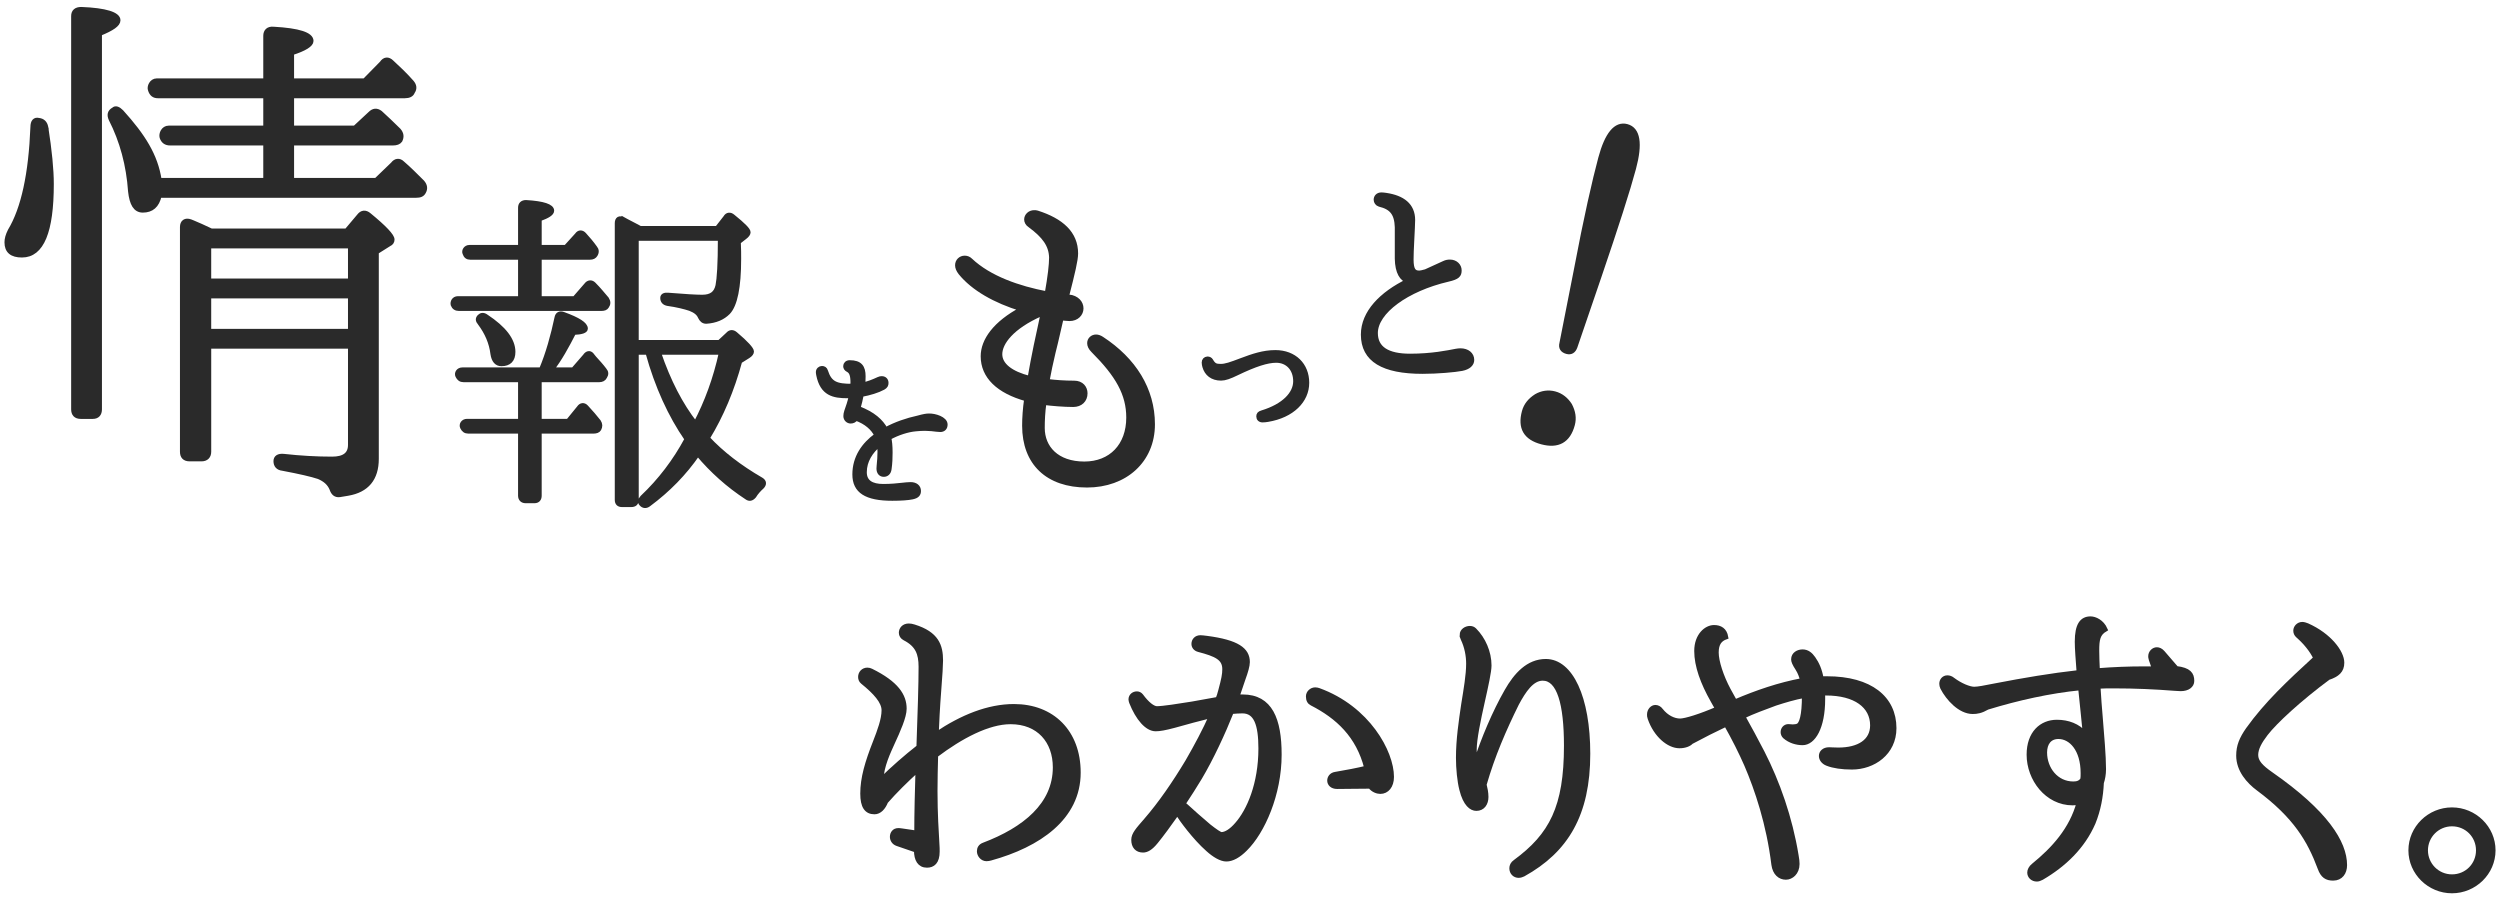 <svg width="283" height="102" viewBox="0 0 283 102" fill="none" xmlns="http://www.w3.org/2000/svg">
<path d="M103.745 94.268C103.745 92.067 103.815 89.483 103.885 87.142C102.558 88.329 101.3 89.587 100.287 90.74C100.007 91.439 99.554 91.928 98.994 91.928C98.087 91.928 97.632 91.299 97.632 89.832C97.632 88.085 98.157 86.304 99.064 83.998C99.554 82.741 100.042 81.448 100.042 80.4C100.042 79.422 99.099 78.374 97.632 77.186C97.458 77.046 97.388 76.837 97.388 76.628C97.388 76.208 97.701 75.825 98.191 75.825C98.33 75.825 98.47 75.859 98.61 75.929C101.509 77.362 102.383 78.758 102.383 80.225C102.383 81.134 101.684 82.706 101.021 84.138C100.601 85.081 99.797 86.723 99.762 88.26C101.126 86.933 102.558 85.675 103.99 84.557C104.13 80.645 104.233 77.466 104.233 75.475C104.233 73.973 103.85 72.995 102.418 72.261C102.138 72.122 101.998 71.877 101.998 71.632C101.998 71.213 102.313 70.829 102.871 70.829C103.046 70.829 103.256 70.864 103.465 70.934C106.05 71.738 106.504 73.1 106.504 74.777C106.504 75.301 106.435 76.383 106.295 78.2C106.155 79.947 106.05 82.078 106.015 83.09C108.879 81.169 111.849 79.947 114.783 79.947C119.115 79.947 122.084 82.846 122.084 87.457C122.084 92.591 117.578 95.665 112.128 97.168C112.023 97.203 111.814 97.238 111.674 97.238C111.185 97.238 110.836 96.784 110.836 96.365C110.836 96.051 110.975 95.771 111.36 95.631C115.971 93.885 119.43 91.09 119.43 86.864C119.43 83.894 117.579 81.729 114.4 81.729C111.85 81.729 108.775 83.371 105.946 85.501C105.911 86.864 105.876 88.261 105.876 89.553C105.876 92.138 106.016 94.199 106.086 95.422C106.121 95.911 106.121 96.156 106.121 96.4C106.121 97.588 105.597 97.972 104.934 97.972C104.095 97.972 103.711 97.308 103.711 96.26L101.58 95.526C101.161 95.387 100.986 95.037 100.986 94.724C100.986 94.338 101.23 93.989 101.685 93.989C101.755 93.989 101.825 93.989 102.069 94.024L103.746 94.269L103.745 94.268Z" fill="#2A2A2A" stroke="#2A2A2A" stroke-width="0.5" stroke-miterlimit="10"/>
<path d="M140.675 78.863C143.819 78.863 144.832 81.448 144.832 85.43C144.832 89.901 142.945 94.163 140.954 96.12C140.221 96.854 139.487 97.272 138.824 97.272C138.229 97.272 137.46 96.819 136.727 96.155C135.225 94.827 133.723 92.766 133.269 92.033C132.361 93.325 131.487 94.513 130.858 95.282C130.265 96.015 129.811 96.259 129.391 96.259C128.693 96.259 128.309 95.805 128.309 95.072C128.309 94.443 128.798 93.919 129.706 92.871C131.348 90.985 132.955 88.644 134.422 86.199C135.434 84.452 136.378 82.671 137.111 81.029C135.819 81.344 134.282 81.763 132.92 82.147C131.872 82.426 131.278 82.531 130.823 82.531C129.846 82.531 128.798 81.344 128.064 79.492C128.029 79.387 127.994 79.248 127.994 79.178C127.994 78.758 128.344 78.514 128.693 78.514C128.868 78.514 129.043 78.584 129.182 78.759C129.846 79.667 130.509 80.191 130.963 80.191C131.627 80.191 133.444 79.912 134.946 79.666C136.063 79.457 137.076 79.282 137.845 79.143C137.985 78.793 138.02 78.688 138.16 78.165C138.508 76.873 138.613 76.348 138.613 75.754C138.613 74.497 137.67 74.077 135.679 73.553C135.294 73.448 135.121 73.169 135.121 72.89C135.121 72.505 135.399 72.156 135.889 72.156C136.028 72.156 136.308 72.19 136.588 72.225C140.081 72.68 141.234 73.553 141.234 74.95C141.234 75.369 141.025 76.067 140.745 76.836C140.465 77.639 140.291 78.163 140.046 78.897C140.291 78.863 140.465 78.863 140.675 78.863ZM135.82 88.049C135.261 88.992 134.597 90.006 133.933 91.018C134.038 91.053 134.143 91.123 134.247 91.228C134.806 91.752 135.958 92.765 136.867 93.534C137.531 94.058 138.09 94.442 138.264 94.442C138.754 94.442 139.382 94.057 140.011 93.324C141.373 91.787 142.701 88.749 142.701 84.731C142.701 82.007 142.177 80.504 140.64 80.504C140.256 80.504 139.837 80.539 139.417 80.574C138.474 82.949 137.147 85.813 135.82 88.049ZM148.081 78.828C148.081 78.408 148.466 78.059 148.884 78.059C149.024 78.059 149.164 78.094 149.269 78.129C154.857 80.155 157.548 85.15 157.548 87.945C157.548 88.992 156.988 89.621 156.254 89.621C155.906 89.621 155.416 89.447 155.102 89.027C153.81 89.027 152.412 89.062 151.364 89.062C150.77 89.062 150.491 88.713 150.491 88.363C150.491 88.048 150.701 87.699 151.155 87.629C152.412 87.419 153.67 87.175 154.682 86.93C153.74 83.263 151.434 81.131 148.5 79.63C148.22 79.49 148.081 79.245 148.081 78.826V78.828Z" fill="#2A2A2A" stroke="#2A2A2A" stroke-width="0.5" stroke-miterlimit="10"/>
<path d="M165.482 71.876C165.482 71.387 165.971 71.107 166.389 71.107C166.599 71.107 166.774 71.177 166.914 71.317C167.926 72.33 168.59 73.832 168.59 75.334C168.59 75.998 168.241 77.605 167.823 79.457C167.368 81.483 166.914 83.683 166.914 84.836C166.914 85.5 166.914 85.78 167.019 86.373C167.892 83.683 169.185 80.609 170.547 78.234C171.595 76.383 172.992 74.846 174.984 74.846C177.813 74.846 179.769 78.933 179.769 85.325C179.769 92.207 177.29 96.294 172.434 98.984C172.295 99.054 172.085 99.124 171.91 99.124C171.456 99.124 171.107 98.774 171.107 98.286C171.107 98.041 171.212 97.761 171.526 97.552C175.613 94.548 177.29 91.369 177.29 84.417C177.29 79.667 176.486 76.802 174.634 76.802C173.412 76.802 172.504 78.164 171.7 79.666C170.268 82.566 168.976 85.535 168.033 88.818C168.138 89.237 168.243 89.726 168.243 90.216C168.243 90.95 167.858 91.543 167.124 91.543C166.566 91.543 165.867 91.054 165.448 89.377C165.203 88.434 165.064 87.002 165.064 85.78C165.064 83.718 165.379 81.622 165.657 79.736C165.937 77.99 166.217 76.418 166.217 75.125C166.217 74.252 166.042 73.239 165.588 72.295C165.518 72.156 165.483 72.016 165.483 71.876H165.482Z" fill="#2A2A2A" stroke="#2A2A2A" stroke-width="0.5" stroke-miterlimit="10"/>
<path d="M203.494 75.719C203.11 75.125 203.005 74.846 203.005 74.636C203.005 74.042 203.563 73.763 204.053 73.763C204.577 73.763 204.961 74.077 205.275 74.532C205.695 75.126 206.009 75.824 206.184 76.803H206.812C211.737 76.803 214.428 79.038 214.428 82.427C214.428 85.256 212.052 86.863 209.642 86.863C208.524 86.863 207.546 86.723 206.847 86.445C206.394 86.27 206.149 85.92 206.149 85.571C206.149 85.186 206.463 84.838 207.057 84.838C207.232 84.838 207.581 84.873 208.104 84.873C210.445 84.873 211.947 83.894 211.947 82.113C211.947 79.912 210.026 78.48 206.707 78.48H206.359V79.144C206.359 82.357 205.275 84.104 204.053 84.104C203.389 84.104 202.621 83.894 202.027 83.371C201.887 83.231 201.817 83.056 201.817 82.881C201.817 82.532 202.061 82.218 202.446 82.218C202.586 82.218 202.795 82.252 202.935 82.252C203.145 82.252 203.389 82.218 203.529 82.148C203.913 81.973 204.228 81.03 204.228 78.76C203.11 78.969 202.061 79.283 200.979 79.633C199.756 80.087 198.499 80.541 197.311 81.1C198.01 82.357 198.778 83.754 199.512 85.186C201.224 88.54 202.656 92.557 203.355 96.854C203.425 97.238 203.46 97.553 203.46 97.797C203.46 98.81 202.761 99.334 202.166 99.334C201.503 99.334 200.909 98.88 200.769 97.867C200.211 93.291 198.884 89.344 197.695 86.583C197.102 85.221 196.298 83.614 195.389 82.007C194.132 82.601 192.805 83.265 191.443 83.999C191.233 84.244 190.744 84.453 190.116 84.453C188.893 84.453 187.426 83.23 186.762 81.309C186.692 81.1 186.692 81.03 186.692 80.89C186.692 80.4 187.042 80.051 187.391 80.051C187.601 80.051 187.845 80.156 188.019 80.4C188.648 81.204 189.486 81.588 190.185 81.588C190.78 81.588 192.491 81.064 194.413 80.226C194.237 79.947 194.062 79.632 193.888 79.318C192.735 77.292 192.037 75.371 192.037 73.694C192.037 71.912 193.155 71.004 194.028 71.004C194.727 71.004 195.251 71.318 195.39 72.122C194.691 72.366 194.307 72.855 194.307 73.868C194.307 74.881 194.866 76.593 195.67 78.095C195.88 78.48 196.123 78.933 196.403 79.422C198.849 78.375 201.398 77.501 204.019 77.012C203.914 76.558 203.739 76.104 203.495 75.719L203.494 75.719Z" fill="#2A2A2A" stroke="#2A2A2A" stroke-width="0.5" stroke-miterlimit="10"/>
<path d="M246.362 75.649C247.794 75.824 248.142 76.312 248.142 77.081C248.142 77.605 247.654 77.989 246.85 77.989C246.745 77.989 246.675 77.989 246.222 77.954C243.951 77.779 241.751 77.674 239.27 77.674C238.676 77.674 238.117 77.674 237.523 77.71C237.593 79.001 237.698 80.225 237.768 81.063C237.943 83.229 238.152 85.569 238.152 87.072C238.152 87.665 238.047 88.189 237.907 88.609C237.837 90.18 237.558 91.683 236.964 93.15C235.776 95.875 233.646 97.901 231.13 99.368C230.92 99.473 230.747 99.543 230.572 99.543C230.082 99.543 229.733 99.194 229.733 98.774C229.733 98.529 229.873 98.215 230.187 97.971C232.458 96.12 234.484 93.919 235.322 90.845C235.113 90.88 234.833 90.915 234.623 90.915C231.724 90.915 229.663 88.19 229.663 85.43C229.663 82.985 231.095 81.727 232.842 81.727C234.1 81.727 235.218 82.147 236.021 83.054C235.951 82.32 235.882 81.622 235.777 80.609C235.707 79.875 235.602 78.897 235.497 77.885C232.004 78.234 228.406 79.037 224.982 80.085C224.248 80.505 223.795 80.575 223.307 80.575C221.873 80.575 220.511 79.073 219.882 77.85C219.812 77.711 219.777 77.536 219.777 77.396C219.777 77.012 220.057 76.698 220.441 76.698C220.651 76.698 220.861 76.767 221.071 76.942C221.908 77.571 222.921 77.99 223.48 77.99C223.9 77.99 224.634 77.85 225.856 77.606C229.105 76.977 232.214 76.453 235.323 76.104C235.218 74.707 235.114 73.414 235.114 72.645C235.114 70.724 235.673 70.025 236.651 70.025C237.14 70.025 237.943 70.374 238.327 71.248C237.488 71.737 237.384 72.4 237.384 73.659C237.384 74.287 237.419 75.091 237.454 75.894C239.2 75.754 240.982 75.684 242.763 75.684H243.846L243.496 74.671C243.428 74.461 243.428 74.357 243.428 74.287C243.428 73.867 243.776 73.518 244.161 73.518C244.37 73.518 244.615 73.623 244.825 73.867L246.362 75.649H246.362ZM235.777 87.525C235.777 84.801 234.415 83.404 233.017 83.404C232.004 83.404 231.48 84.138 231.48 85.184C231.48 87.037 232.772 88.713 234.694 88.713C235.148 88.713 235.497 88.609 235.742 88.224C235.777 88.014 235.777 87.77 235.777 87.525Z" fill="#2A2A2A" stroke="#2A2A2A" stroke-width="0.5" stroke-miterlimit="10"/>
<path d="M259.85 71.387C259.85 71.038 260.164 70.653 260.619 70.653C260.793 70.653 261.003 70.723 261.178 70.793C263.692 71.91 265.125 73.832 265.125 75.019C265.125 75.928 264.601 76.381 263.553 76.731C260.269 79.176 257.545 81.691 256.497 83.054C255.798 83.962 255.379 84.731 255.379 85.464C255.379 86.233 255.938 86.826 257.09 87.63C263.308 91.961 265.439 95.385 265.439 97.934C265.439 98.773 264.985 99.436 264.112 99.436C263.378 99.436 262.925 99.158 262.61 98.284C261.422 95.105 259.85 92.415 255.623 89.271C254.54 88.468 253.387 87.175 253.387 85.533C253.387 84.45 253.737 83.611 254.47 82.564C256.601 79.595 259.081 77.29 262.121 74.495C261.701 73.622 261.003 72.749 260.129 71.98C259.92 71.805 259.85 71.595 259.85 71.386V71.387Z" fill="#2A2A2A" stroke="#2A2A2A" stroke-width="0.5" stroke-miterlimit="10"/>
<path d="M277.563 100.87C275.013 100.87 272.882 98.809 272.882 96.259C272.882 93.708 275.013 91.648 277.563 91.648C280.114 91.648 282.245 93.709 282.245 96.259C282.245 98.808 280.113 100.87 277.563 100.87ZM277.563 99.228C279.241 99.228 280.533 97.901 280.533 96.259C280.533 94.617 279.241 93.29 277.563 93.29C275.921 93.29 274.594 94.618 274.594 96.259C274.594 97.899 275.921 99.228 277.563 99.228Z" fill="#2A2A2A" stroke="#2A2A2A" stroke-width="0.5" stroke-miterlimit="10"/>
<path d="M5.212 14.384C5.631 17.056 5.841 19.205 5.841 20.829C5.841 26.227 4.74 28.9 2.487 28.9C1.333 28.9 0.757 28.428 0.757 27.433C0.757 27.066 0.862 26.646 1.125 26.123C2.644 23.608 3.482 19.677 3.692 14.384C3.692 13.755 3.954 13.493 4.374 13.598C4.845 13.65 5.108 13.912 5.213 14.384L5.212 14.384ZM9.142 47.171C8.566 47.171 8.304 46.857 8.304 46.333V1.824C8.304 1.3 8.618 1.038 9.195 1.038C11.972 1.143 13.387 1.614 13.387 2.295C13.387 2.767 12.705 3.238 11.291 3.815V46.333C11.291 46.857 11.029 47.171 10.505 47.171H9.142ZM30.052 20.392V16.217H19.256C18.785 16.217 18.47 16.008 18.313 15.536C18.208 15.17 18.47 14.47 19.1 14.47H30.052V10.872H17.895C17.423 10.872 17.16 10.662 17.003 10.191C16.846 9.824 17.16 9.125 17.737 9.125H30.052V4.059C30.052 3.535 30.367 3.221 30.943 3.273C33.826 3.431 35.24 3.902 35.24 4.636C35.24 5.055 34.506 5.527 33.039 5.999V9.125H41.267L43.206 7.152C43.52 6.68 43.939 6.627 44.358 7.047C45.04 7.676 45.826 8.409 46.612 9.3C46.926 9.667 46.978 10.034 46.717 10.401C46.612 10.715 46.298 10.872 45.826 10.872H33.04V14.471H40.167L41.896 12.864C42.263 12.497 42.63 12.444 43.05 12.759C43.678 13.335 44.359 13.964 45.145 14.751C45.46 15.117 45.512 15.485 45.303 15.903C45.145 16.113 44.884 16.218 44.464 16.218H33.04V20.393H42.578L44.464 18.576C44.778 18.157 45.198 18.105 45.565 18.471C46.299 19.1 47.032 19.834 47.818 20.62C48.133 20.987 48.184 21.354 47.976 21.721C47.818 22.035 47.556 22.14 47.084 22.14H18.051C17.789 23.293 17.159 23.817 16.164 23.817C15.325 23.817 14.906 23.083 14.748 21.668C14.54 18.681 13.805 15.956 12.548 13.493C12.338 13.022 12.39 12.655 12.863 12.392C13.071 12.183 13.386 12.287 13.753 12.655C16.217 15.379 17.631 17.616 18.05 20.393H30.051L30.052 20.392ZM39.223 26.122L40.638 24.445C40.953 24.026 41.372 23.974 41.791 24.34C43.52 25.755 44.411 26.698 44.411 27.117C44.411 27.328 44.306 27.537 44.044 27.642L42.63 28.533V51.941C42.63 54.194 41.529 55.505 39.38 55.871C39.066 55.923 38.752 55.976 38.437 56.028C37.966 56.081 37.703 55.818 37.547 55.347C37.284 54.718 36.813 54.299 36.079 53.985C35.294 53.722 33.931 53.408 31.992 53.041C31.468 52.989 31.207 52.675 31.207 52.203C31.207 51.783 31.52 51.574 32.097 51.626C33.984 51.836 35.818 51.941 37.6 51.941C38.962 51.941 39.643 51.417 39.643 50.368V39.223H23.66V51.137C23.66 51.661 23.346 51.975 22.822 51.975H21.459C20.882 51.975 20.621 51.66 20.621 51.137V25.703C20.621 25.127 20.987 24.864 21.564 25.074L21.826 25.179C22.35 25.388 23.031 25.703 23.922 26.122H39.224H39.223ZM39.642 31.782V27.869H23.659V31.782H39.642ZM39.642 33.529H23.659V37.477H39.642V33.529Z" fill="#2A2A2A" stroke="#2A2A2A" stroke-width="0.5"/>
<path d="M61.07 29.151V33.778H65.036L66.372 32.241C66.6 31.936 66.943 31.898 67.21 32.165C67.782 32.737 68.24 33.309 68.698 33.843C68.889 34.148 68.889 34.416 68.698 34.683C68.584 34.874 68.393 34.95 68.049 34.95H51.953C51.609 34.95 51.38 34.797 51.266 34.492C51.19 34.187 51.38 33.778 51.839 33.778H58.895V29.152H53.25C52.907 29.152 52.715 29 52.601 28.656C52.487 28.389 52.715 27.98 53.135 27.98H58.895V23.507C58.895 23.125 59.124 22.896 59.544 22.896C61.527 23.011 62.481 23.354 62.481 23.85C62.481 24.155 62.024 24.46 61.07 24.803V27.98H64.046L65.304 26.596C65.534 26.253 65.876 26.253 66.143 26.558C66.563 27.016 66.983 27.512 67.364 28.046C67.555 28.274 67.594 28.541 67.403 28.847C67.288 29.037 67.097 29.152 66.754 29.152H61.071L61.07 29.151ZM58.895 43.015H52.487C52.143 43.015 51.953 42.863 51.8 42.557C51.648 42.252 51.877 41.843 52.335 41.843H61.26C62.023 40.051 62.595 37.963 63.015 35.98C63.091 35.561 63.358 35.408 63.778 35.561C65.456 36.171 66.295 36.705 66.295 37.201C66.295 37.468 65.837 37.62 64.96 37.658C64.197 39.146 63.358 40.699 62.442 41.843H64.883L66.218 40.307C66.447 39.964 66.752 39.888 66.981 40.155C67.057 40.269 67.172 40.383 67.286 40.536C67.705 40.993 68.087 41.413 68.43 41.871C68.66 42.138 68.66 42.367 68.468 42.672C68.354 42.901 68.125 43.015 67.82 43.015H61.069V47.662H64.311L65.532 46.164C65.76 45.821 66.104 45.783 66.371 46.088C66.905 46.66 67.362 47.194 67.782 47.728C67.972 48.034 67.972 48.263 67.82 48.568C67.706 48.759 67.476 48.835 67.172 48.835H61.069V56.103C61.069 56.485 60.878 56.714 60.496 56.714H59.504C59.123 56.714 58.894 56.485 58.894 56.103V48.835H53.019C52.675 48.835 52.485 48.682 52.333 48.378C52.18 48.072 52.409 47.663 52.867 47.663H58.894V43.016L58.895 43.015ZM55.043 35.827C57.064 37.162 58.095 38.497 58.095 39.832C58.095 40.747 57.636 41.205 56.759 41.205C56.225 41.205 55.882 40.823 55.768 40.061C55.615 38.802 55.119 37.657 54.318 36.589C54.051 36.284 54.051 36.055 54.281 35.827C54.471 35.636 54.737 35.598 55.043 35.827ZM73.313 39.908H72.055V56.577C72.055 56.959 71.864 57.15 71.444 57.15H70.414C70.033 57.15 69.842 56.959 69.842 56.577V25.261C69.842 24.765 70.147 24.613 70.528 24.842L70.261 24.651C70.604 24.842 71.138 25.147 71.901 25.529L72.474 25.834H81.169L82.123 24.613C82.314 24.27 82.657 24.232 82.963 24.499C84.145 25.453 84.717 26.024 84.717 26.292C84.717 26.445 84.603 26.635 84.297 26.864L83.611 27.398C83.649 28.161 83.649 28.809 83.649 29.305C83.649 32.51 83.23 34.531 82.428 35.37C81.819 35.981 81.018 36.324 79.949 36.4C79.606 36.4 79.415 36.209 79.262 35.904C79.072 35.447 78.691 35.179 78.118 34.95C77.546 34.76 76.669 34.531 75.562 34.378C75.181 34.302 74.99 34.073 74.99 33.73C74.99 33.463 75.219 33.348 75.639 33.386C77.508 33.539 78.805 33.615 79.491 33.615C80.521 33.615 81.055 33.196 81.246 32.319C81.398 31.555 81.513 29.943 81.513 27.006H72.053V38.737H81.436L82.39 37.849C82.657 37.544 82.962 37.544 83.267 37.811C84.488 38.841 85.098 39.527 85.098 39.794C85.098 39.947 84.984 40.138 84.679 40.328L83.763 40.9C82.886 44.142 81.665 47.041 80.101 49.597C81.703 51.313 83.725 52.877 86.167 54.289C86.548 54.518 86.548 54.823 86.243 55.128C85.938 55.395 85.594 55.776 85.365 56.158C85.098 56.463 84.832 56.539 84.527 56.311C82.429 54.938 80.598 53.297 78.996 51.39C77.47 53.602 75.639 55.471 73.427 57.111C73.122 57.34 72.816 57.302 72.588 57.035C72.397 56.845 72.435 56.616 72.702 56.311C74.724 54.403 76.403 52.192 77.737 49.712C75.869 47.004 74.38 43.762 73.312 39.909L73.313 39.908ZM81.629 39.908H74.572C75.678 43.151 77.052 45.821 78.729 47.957C79.988 45.553 80.981 42.884 81.629 39.908Z" fill="#2A2A2A" stroke="#2A2A2A" stroke-width="0.5" stroke-miterlimit="10"/>
<path d="M96.505 43.696C96.524 43.542 96.524 43.407 96.524 43.312C96.524 42.466 96.37 42.063 95.987 41.87C95.794 41.774 95.699 41.62 95.699 41.447C95.699 41.236 95.871 41.025 96.179 41.025C97.37 41.025 97.736 41.563 97.736 42.6C97.736 42.927 97.716 43.235 97.697 43.542C98.254 43.427 98.851 43.197 99.466 42.908C99.581 42.85 99.716 42.831 99.812 42.831C100.119 42.831 100.331 43.024 100.331 43.35C100.331 43.581 100.254 43.735 99.985 43.888C99.351 44.234 98.448 44.504 97.525 44.676C97.428 45.175 97.313 45.675 97.159 46.214C98.851 46.848 99.754 47.693 100.254 48.616C101.388 48.001 102.675 47.559 103.925 47.289C104.54 47.117 104.886 47.059 105.155 47.059C105.828 47.04 107.019 47.405 107.019 48.058C107.019 48.443 106.788 48.654 106.442 48.654C106.211 48.654 105.789 48.596 105.462 48.558C105.289 48.538 104.886 48.52 104.713 48.52C104.386 48.52 104.04 48.538 103.656 48.577C102.771 48.655 101.656 49 100.638 49.558C100.735 49.923 100.792 50.499 100.792 51.229C100.792 51.787 100.773 52.421 100.677 53.094C100.62 53.536 100.35 53.728 100.043 53.728C99.697 53.728 99.466 53.478 99.466 53.036C99.466 52.94 99.467 52.901 99.486 52.728C99.543 52.19 99.582 51.652 99.582 51.153C99.582 50.865 99.562 50.576 99.524 50.307C98.564 51.114 97.872 52.171 97.872 53.459C97.872 54.574 98.679 55.035 99.985 55.035C100.889 55.035 101.6 54.958 102.119 54.9C102.465 54.861 102.792 54.824 103.08 54.824C103.637 54.824 104.003 55.112 104.003 55.573C104.003 55.918 103.849 56.168 103.253 56.284C102.792 56.38 102.023 56.438 101.004 56.438C98.044 56.438 96.738 55.592 96.738 53.709C96.738 51.787 97.756 50.327 99.217 49.27C98.833 48.481 98.064 47.79 96.892 47.367C96.757 47.598 96.526 47.694 96.296 47.694C96.007 47.694 95.719 47.463 95.719 47.098C95.719 46.771 95.834 46.502 96.084 45.772C96.18 45.503 96.257 45.156 96.334 44.81C96.199 44.83 96.065 44.83 95.93 44.83C94.374 44.83 93.067 44.58 92.644 42.427C92.625 42.332 92.606 42.216 92.606 42.12C92.606 41.851 92.836 41.678 93.048 41.678C93.24 41.678 93.412 41.774 93.471 41.986C93.933 43.428 94.643 43.697 96.469 43.697H96.507L96.505 43.696Z" fill="#2A2A2A" stroke="#2A2A2A" stroke-width="0.5" stroke-miterlimit="10"/>
<path d="M120.952 33.576C121.944 33.69 122.402 34.301 122.402 34.911C122.402 35.522 121.906 36.094 121.066 36.094C120.915 36.094 120.532 36.056 120.151 36.018C119.847 37.276 119.656 38.268 119.236 39.908C118.969 41.014 118.74 42.121 118.549 43.151C119.465 43.265 120.495 43.342 121.601 43.342C122.44 43.342 122.859 43.914 122.859 44.524C122.859 45.287 122.325 45.821 121.486 45.821C120.457 45.821 119.083 45.706 118.207 45.592C118.054 46.66 118.016 47.614 118.016 48.453C118.016 50.666 119.618 52.496 122.745 52.496C125.759 52.496 127.742 50.436 127.742 47.27C127.742 44.6 126.521 42.464 123.737 39.68C123.432 39.375 123.317 39.108 123.317 38.841C123.317 38.422 123.66 38.116 124.08 38.116C124.271 38.116 124.5 38.192 124.729 38.345C128.353 40.71 130.489 44.066 130.489 48.034C130.489 52.153 127.36 54.938 123.05 54.938C118.587 54.938 115.955 52.42 115.955 48.187C115.955 47.309 116.032 46.203 116.184 45.173C113.018 44.295 111.264 42.617 111.264 40.328C111.264 38.535 112.637 36.59 115.65 34.988C112.638 34.073 110.158 32.661 108.709 30.869C108.479 30.564 108.365 30.297 108.365 30.029C108.365 29.534 108.746 29.191 109.204 29.191C109.433 29.191 109.662 29.267 109.853 29.458C111.989 31.479 115.308 32.624 118.511 33.233C118.855 31.288 119.007 29.953 119.007 29.152C118.969 27.741 118.207 26.711 116.604 25.528C116.299 25.338 116.184 25.071 116.184 24.842C116.184 24.422 116.566 24.041 117.062 24.041C117.176 24.041 117.29 24.041 117.406 24.079C120.151 24.957 121.792 26.406 121.792 28.694C121.792 29.419 121.449 30.869 120.762 33.539L120.953 33.577L120.952 33.576ZM117.824 35.56C114.544 37.009 113.209 38.802 113.209 40.099C113.209 41.319 114.429 42.273 116.566 42.807C116.985 40.365 117.519 37.886 118.015 35.636L117.824 35.56Z" fill="#2A2A2A" stroke="#2A2A2A" stroke-width="0.5"/>
<path d="M140.536 40.776C141.795 40.3 143.015 39.88 144.37 39.88C146.525 39.88 147.955 41.31 147.955 43.332C147.955 45.353 146.276 47.051 143.511 47.509C143.283 47.547 143.111 47.566 142.92 47.566C142.634 47.566 142.462 47.395 142.462 47.146C142.462 46.918 142.538 46.803 142.844 46.708C145.361 45.945 146.638 44.553 146.638 43.16C146.638 41.768 145.762 40.815 144.464 40.815C143.453 40.815 142.08 41.253 140.021 42.245C139.2 42.645 138.666 42.836 138.228 42.836C137.217 42.836 136.587 42.302 136.358 41.501C136.32 41.368 136.282 41.196 136.282 41.043C136.282 40.795 136.435 40.624 136.683 40.605C136.854 40.605 137.007 40.681 137.082 40.815C137.388 41.349 137.617 41.444 138.17 41.444C138.742 41.444 139.276 41.253 140.535 40.776H140.536Z" fill="#2A2A2A" stroke="#2A2A2A" stroke-width="0.5" stroke-miterlimit="10"/>
<path d="M158.14 29.278V25.717C158.089 24.166 157.53 23.48 156.156 23.149C155.902 23.073 155.749 22.844 155.749 22.615C155.749 22.31 155.953 22.031 156.385 22.031C156.512 22.031 156.716 22.056 156.894 22.082C158.775 22.362 159.945 23.226 159.945 24.904C159.945 25.234 159.895 26.252 159.844 27.218C159.793 28.21 159.767 28.846 159.767 29.38C159.767 30.549 160.047 30.88 160.657 30.88C160.784 30.88 161.039 30.829 161.394 30.727C162.183 30.371 162.844 30.066 163.454 29.786C163.709 29.659 163.938 29.633 164.141 29.633C164.777 29.633 165.209 30.091 165.209 30.6C165.209 31.134 165.031 31.388 163.913 31.642C159.233 32.736 155.724 35.304 155.724 37.695C155.724 39.449 157.072 40.289 159.615 40.289C162.081 40.289 163.913 39.907 164.828 39.729C165.006 39.703 165.159 39.678 165.312 39.678C166.1 39.678 166.634 40.111 166.634 40.747C166.634 41.204 166.253 41.586 165.489 41.738C164.702 41.891 162.718 42.069 161.039 42.069C156.589 42.069 154.301 40.747 154.301 37.873C154.301 35.381 156.385 33.245 159.386 31.795C158.7 31.617 158.165 30.854 158.14 29.278H158.14Z" fill="#2A2A2A" stroke="#2A2A2A" stroke-width="0.5" stroke-miterlimit="10"/>
<path d="M177.716 45.862C178.102 46.603 178.226 47.326 178.026 48.069C177.535 49.903 176.355 50.543 174.522 50.051C172.688 49.56 172.035 48.43 172.527 46.596C172.726 45.853 173.196 45.288 173.9 44.839C174.527 44.477 175.251 44.352 175.995 44.551C176.738 44.75 177.303 45.221 177.716 45.862H177.716ZM176.775 38.865L178.394 30.643C179.528 24.627 180.508 20.376 181.172 17.898C181.902 15.173 182.918 13.958 184.157 14.291C185.445 14.636 185.704 16.245 184.947 19.07C184.297 21.497 182.996 25.557 181.021 31.347L178.311 39.277C178.128 39.76 177.814 39.941 177.369 39.821C176.873 39.688 176.642 39.361 176.775 38.865Z" fill="#2A2A2A" stroke="#2A2A2A" stroke-width="0.5"/>
</svg>
